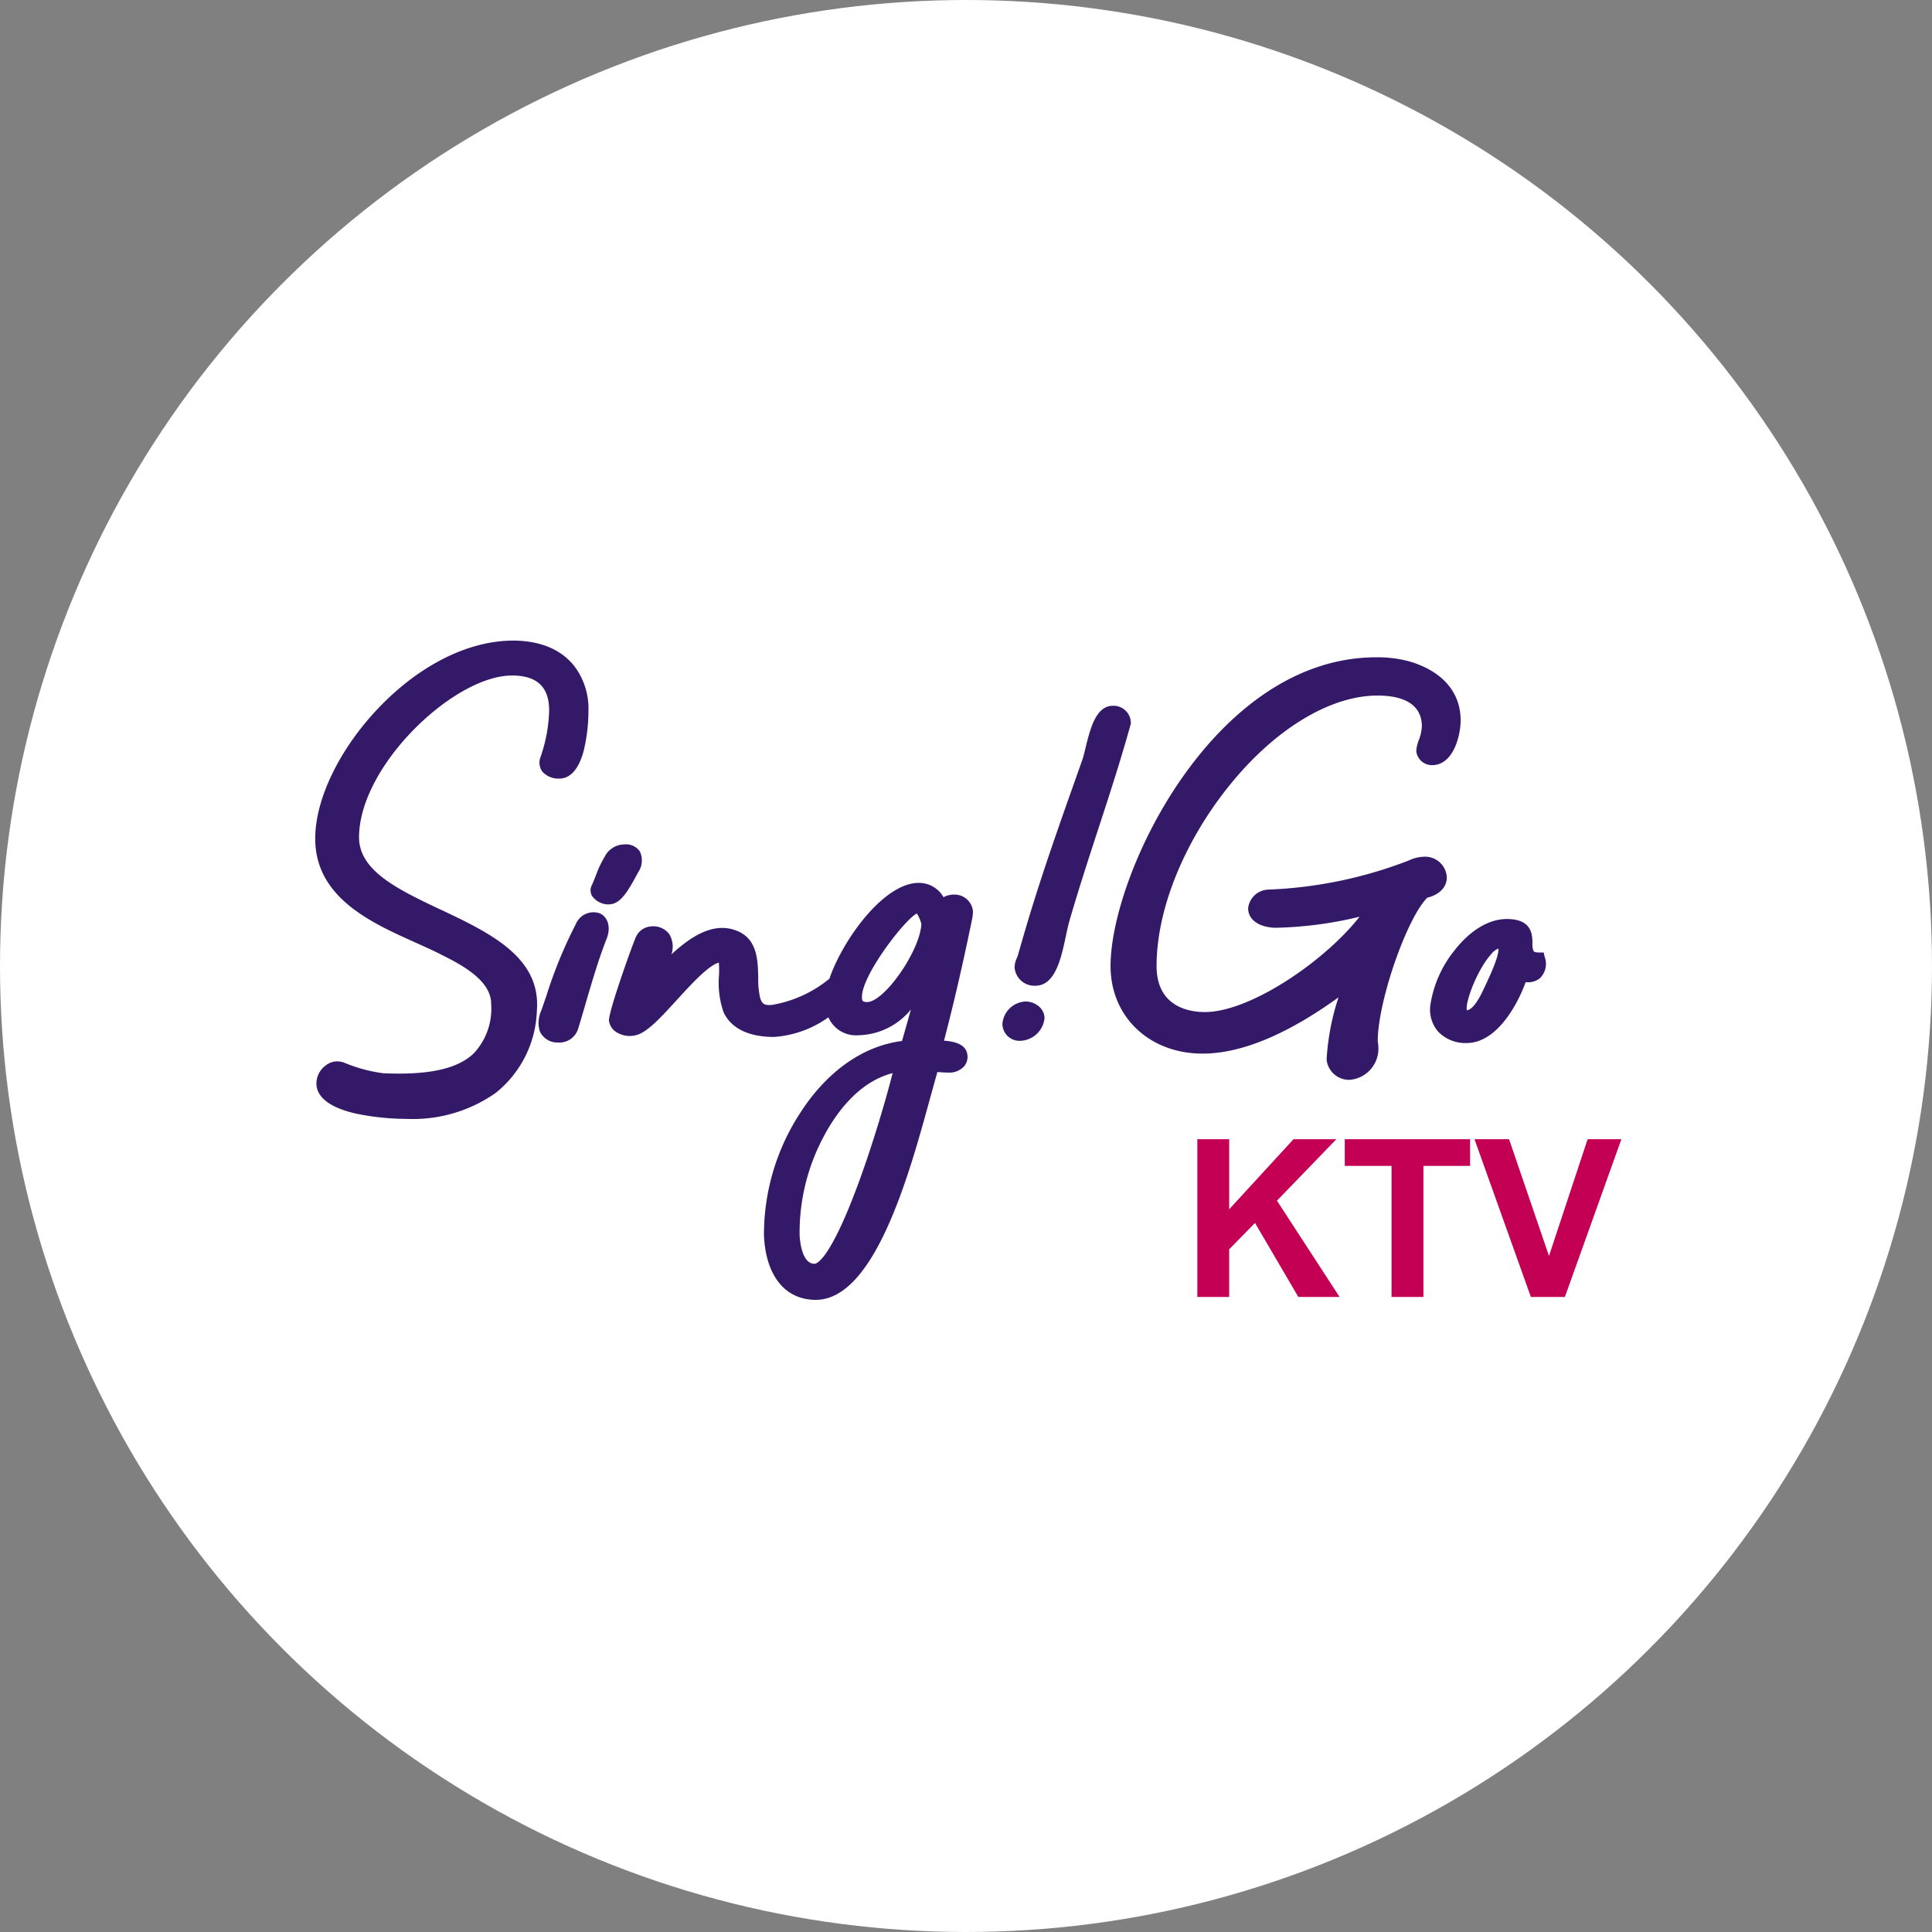 <svg xmlns="http://www.w3.org/2000/svg" xmlns:xlink="http://www.w3.org/1999/xlink" width="190" height="190" viewBox="0 0 190 190"><rect x="0" y="0" width="190" height="190" fill="#808080" stroke="none"/><defs><clipPath id="clip-path"><rect id="Rectangle_3357" data-name="Rectangle 3357" width="128.45" height="64.829" fill="none"></rect></clipPath></defs><g id="Group_8574" data-name="Group 8574" transform="translate(-736 -1904)"><circle id="Ellipse_5" data-name="Ellipse 5" cx="95" cy="95" r="95" transform="translate(736 1904)" fill="#fff"></circle><g id="logo_-_sing_go" data-name="logo - sing go" transform="translate(767 1967)"><g id="Group_8432" data-name="Group 8432" clip-path="url(#clip-path)"><path id="Path_32015" data-name="Path 32015" d="M12.3,26.441C8.19,24.495,4.31,22.655,4.31,19.352c0-7.027,9.327-15.92,15.041-15.92,2.458,0,3.654,1.122,3.654,3.432a14.956,14.956,0,0,1-.853,4.6,1.517,1.517,0,0,0,.168,1.4,2.115,2.115,0,0,0,1.687.705c.757,0,1.791-.473,2.393-2.724a16.912,16.912,0,0,0,.47-3.975,6.843,6.843,0,0,0-.71-3.256C25.047,1.282,22.673,0,19.463,0,15,0,10.12,2.476,6.068,6.792,2.325,10.779,0,15.636,0,19.463c0,5.8,5.466,8.26,9.859,10.232.814.367,1.584.711,2.284,1.059l.041.023c2.055,1.026,5.156,2.574,5.122,5a6.422,6.422,0,0,1-1.737,4.836c-1.6,1.514-4.416,2.129-8.867,1.935a15.06,15.06,0,0,1-3.817-1.025,1.836,1.836,0,0,0-1.874.271,2.212,2.212,0,0,0-.881,1.992c.227,1.8,2.822,2.543,4.349,2.824a25.375,25.375,0,0,0,4.528.427,14.172,14.172,0,0,0,8.751-2.561A10.8,10.8,0,0,0,21.8,36.336c.39-5.213-4.638-7.6-9.5-9.9" fill="#341968"></path><path id="Path_32016" data-name="Path 32016" d="M101.375,79.74c.042,0,.083,0,.122,0,1.175,0,1.858-1.155,2.931-3.153h0a2.082,2.082,0,0,0,.175-2.044,1.644,1.644,0,0,0-1.551-.7,2.18,2.18,0,0,0-1.92,1.219,10.545,10.545,0,0,0-.807,1.69c-.1.271-.232.6-.473,1.148a1.079,1.079,0,0,0,.037,1,2.02,2.02,0,0,0,1.483.84" transform="translate(-72.671 -53.798)" fill="#341968"></path><path id="Path_32017" data-name="Path 32017" d="M86.9,98.463a1.886,1.886,0,0,0-2.381,1.075,44.672,44.672,0,0,0-2.91,7.113c-.152.434-.308.884-.463,1.336a2.9,2.9,0,0,0-.158,2.075,1.906,1.906,0,0,0,1.814,1.1c.036,0,.07,0,.111,0a1.911,1.911,0,0,0,1.817-1.274c.242-.762.493-1.636.762-2.558.591-2.018,1.256-4.306,2.072-6.386l.005-.008c.476-1.279.005-2.166-.672-2.473" transform="translate(-58.901 -71.637)" fill="#341968"></path><path id="Path_32018" data-name="Path 32018" d="M140.329,88.912a2.111,2.111,0,0,0-1.016.258,2.776,2.776,0,0,0-2.434-1.408c-3.466,0-7.49,5.631-8.792,9.428a12.064,12.064,0,0,1-5.617,2.569c-.811.085-1.023-.119-1.206-.742a8.471,8.471,0,0,1-.174-1.917c-.037-1.77-.08-3.975-2.323-4.706-2.246-.765-4.458.783-6.213,2.4a2.368,2.368,0,0,0-.24-2.029l-.015-.018a1.97,1.97,0,0,0-1.771-.7,1.756,1.756,0,0,0-1.437.972c-.355.75-2.76,7.482-2.678,8.311a1.58,1.58,0,0,0,.735,1.119,2.466,2.466,0,0,0,1.933.287c1.091-.266,2.45-1.757,4.027-3.484,1.39-1.519,3.094-3.388,4.109-3.646a10.221,10.221,0,0,1,.018,1.223,8.768,8.768,0,0,0,.458,3.685c.759,1.571,2.471,2.4,4.946,2.4a10.386,10.386,0,0,0,5.35-1.93,2.967,2.967,0,0,0,2.977,1.762,6.846,6.846,0,0,0,5.143-2.535l-.876,3.1c-3.877.491-7.448,3.032-10.09,7.192a21.889,21.889,0,0,0-3.489,11.94c.178,3.962,2.083,6.326,5.092,6.326,5.817,0,9.226-12.441,11.257-19.874.267-.956.5-1.806.708-2.535.369.036.806.059,1.124.059a1.94,1.94,0,0,0,1.494-.607,1.445,1.445,0,0,0,.325-1.178c-.14-1.042-1.373-1.292-2.293-1.352.92-3.518,1.755-7.1,2.672-11.516.016-.088.036-.181.057-.277a4.647,4.647,0,0,0,.118-.915,1.811,1.811,0,0,0-1.881-1.659m-9.451,28.568c-2.793,7.528-4.1,7.742-4.243,7.742-1.161,0-1.416-1.93-1.473-2.763a20.06,20.06,0,0,1,2.368-9.754c1.052-2,3.269-5.336,6.781-6.238-.646,2.53-1.929,6.954-3.432,11.012m.907-18c-.421,0-.47-.142-.488-.359-.207-2.091,4.3-7.885,5.4-8.345a3.408,3.408,0,0,1,.408.923.813.813,0,0,0,.031.088c-.108,2.6-3.623,7.694-5.347,7.694" transform="translate(-77.523 -63.937)" fill="#341968"></path><path id="Path_32019" data-name="Path 32019" d="M264.8,25.4v-.075a1.692,1.692,0,0,0-1.77-1.716c-1.667,0-2.225,2.277-2.677,4.107-.109.463-.214.9-.32,1.2l-1.259,3.561c-1.561,4.414-3.2,9.138-4.613,14.049l-.486,1.678a2.2,2.2,0,0,1-.1.245,2.309,2.309,0,0,0-.207.865,1.953,1.953,0,0,0,2.044,1.825c1.964,0,2.543-2.721,3.008-4.913.111-.524.217-1.021.328-1.411.868-3.013,1.863-6.06,2.824-9.006,1.1-3.367,2.236-6.851,3.2-10.332Z" transform="translate(-184.591 -17.199)" fill="#341968"></path><path id="Path_32020" data-name="Path 32020" d="M252.488,131.186a2.034,2.034,0,0,0-1.232-.452,2.386,2.386,0,0,0-2.316,2.207,1.679,1.679,0,0,0,1.77,1.659,2.482,2.482,0,0,0,2.37-2.207,1.521,1.521,0,0,0-.593-1.207" transform="translate(-181.359 -95.243)" fill="#341968"></path><path id="Path_32021" data-name="Path 32021" d="M321.212,27.706A2.135,2.135,0,0,0,319,25.662a3.778,3.778,0,0,0-1.531.372,42.782,42.782,0,0,1-13.738,2.86,2.069,2.069,0,0,0-2.058,1.822c0,1.339,1.388,1.933,2.758,1.933a38.113,38.113,0,0,0,8.2-1.085c-3.434,4.385-10.769,9.376-15.217,9.376-1.426,0-4.745-.44-4.745-4.528,0-5.5,2.638-12.09,7.058-17.626,4.486-5.618,9.967-8.973,14.669-8.973,1.99,0,4.363.527,4.363,3.047a4.468,4.468,0,0,1-.3,1.333,3.5,3.5,0,0,0-.25,1.077,1.546,1.546,0,0,0,1.551,1.388c2.124,0,2.812-2.965,2.812-4.4,0-2.716-1.717-4.755-4.841-5.745a11.844,11.844,0,0,0-3.45-.462c-15.995,0-26.138,21.347-26.138,30.359,0,4.993,3.807,8.616,9.05,8.616,3.789,0,8.28-1.861,13.369-5.533a23.611,23.611,0,0,0-1.171,6.12A2.213,2.213,0,0,0,311.72,47.6a3.07,3.07,0,0,0,2.755-3.3,2.238,2.238,0,0,0-.034-.341.829.829,0,0,1-.021-.155c0-3.885,2.827-12.038,4.866-14.109,1.209-.3,1.925-1.044,1.925-1.992" transform="translate(-209.927 -4.41)" fill="#341968"></path><path id="Path_32022" data-name="Path 32022" d="M415.157,104.6l-.1-.443H414.6a1.033,1.033,0,0,1-.517-.1,1.589,1.589,0,0,1-.129-.785c-.018-.9-.052-2.406-2.532-2.406-1.755,0-3.58,1.1-5.135,3.086a11.239,11.239,0,0,0-2.383,5.43,3.306,3.306,0,0,0,.8,2.587,3.716,3.716,0,0,0,2.779,1.093c2.909,0,4.967-3.672,5.8-5.988a1.866,1.866,0,0,0,1.4-.384,1.964,1.964,0,0,0,.473-2.093m-5.682,2.478-.192.411c-.343.744-1.044,2.259-1.778,2.36-.2-.737.985-3.949,2.377-5.51a1.767,1.767,0,0,1,.724-.569c.034.238-.039.993-1.132,3.308" transform="translate(-294.245 -73.487)" fill="#341968"></path><path id="Path_32023" data-name="Path 32023" d="M319.553,196.141V180.629h3.132v6.888l6.327-6.888h4.211l-5.84,6.042,6.158,9.47h-4.053l-4.264-7.28-2.54,2.592v4.687Z" transform="translate(-232.803 -131.593)" fill="#c30054"></path><path id="Path_32024" data-name="Path 32024" d="M377.552,196.141V183.253h-4.6v-2.624h12.327v2.624h-4.592v12.887Z" transform="translate(-271.703 -131.593)" fill="#c30054"></path><path id="Path_32025" data-name="Path 32025" d="M425.5,196.141l-5.544-15.512h3.4l3.925,11.48,3.8-11.48H434.4l-5.555,15.512Z" transform="translate(-305.948 -131.593)" fill="#c30054"></path></g></g></g></svg>